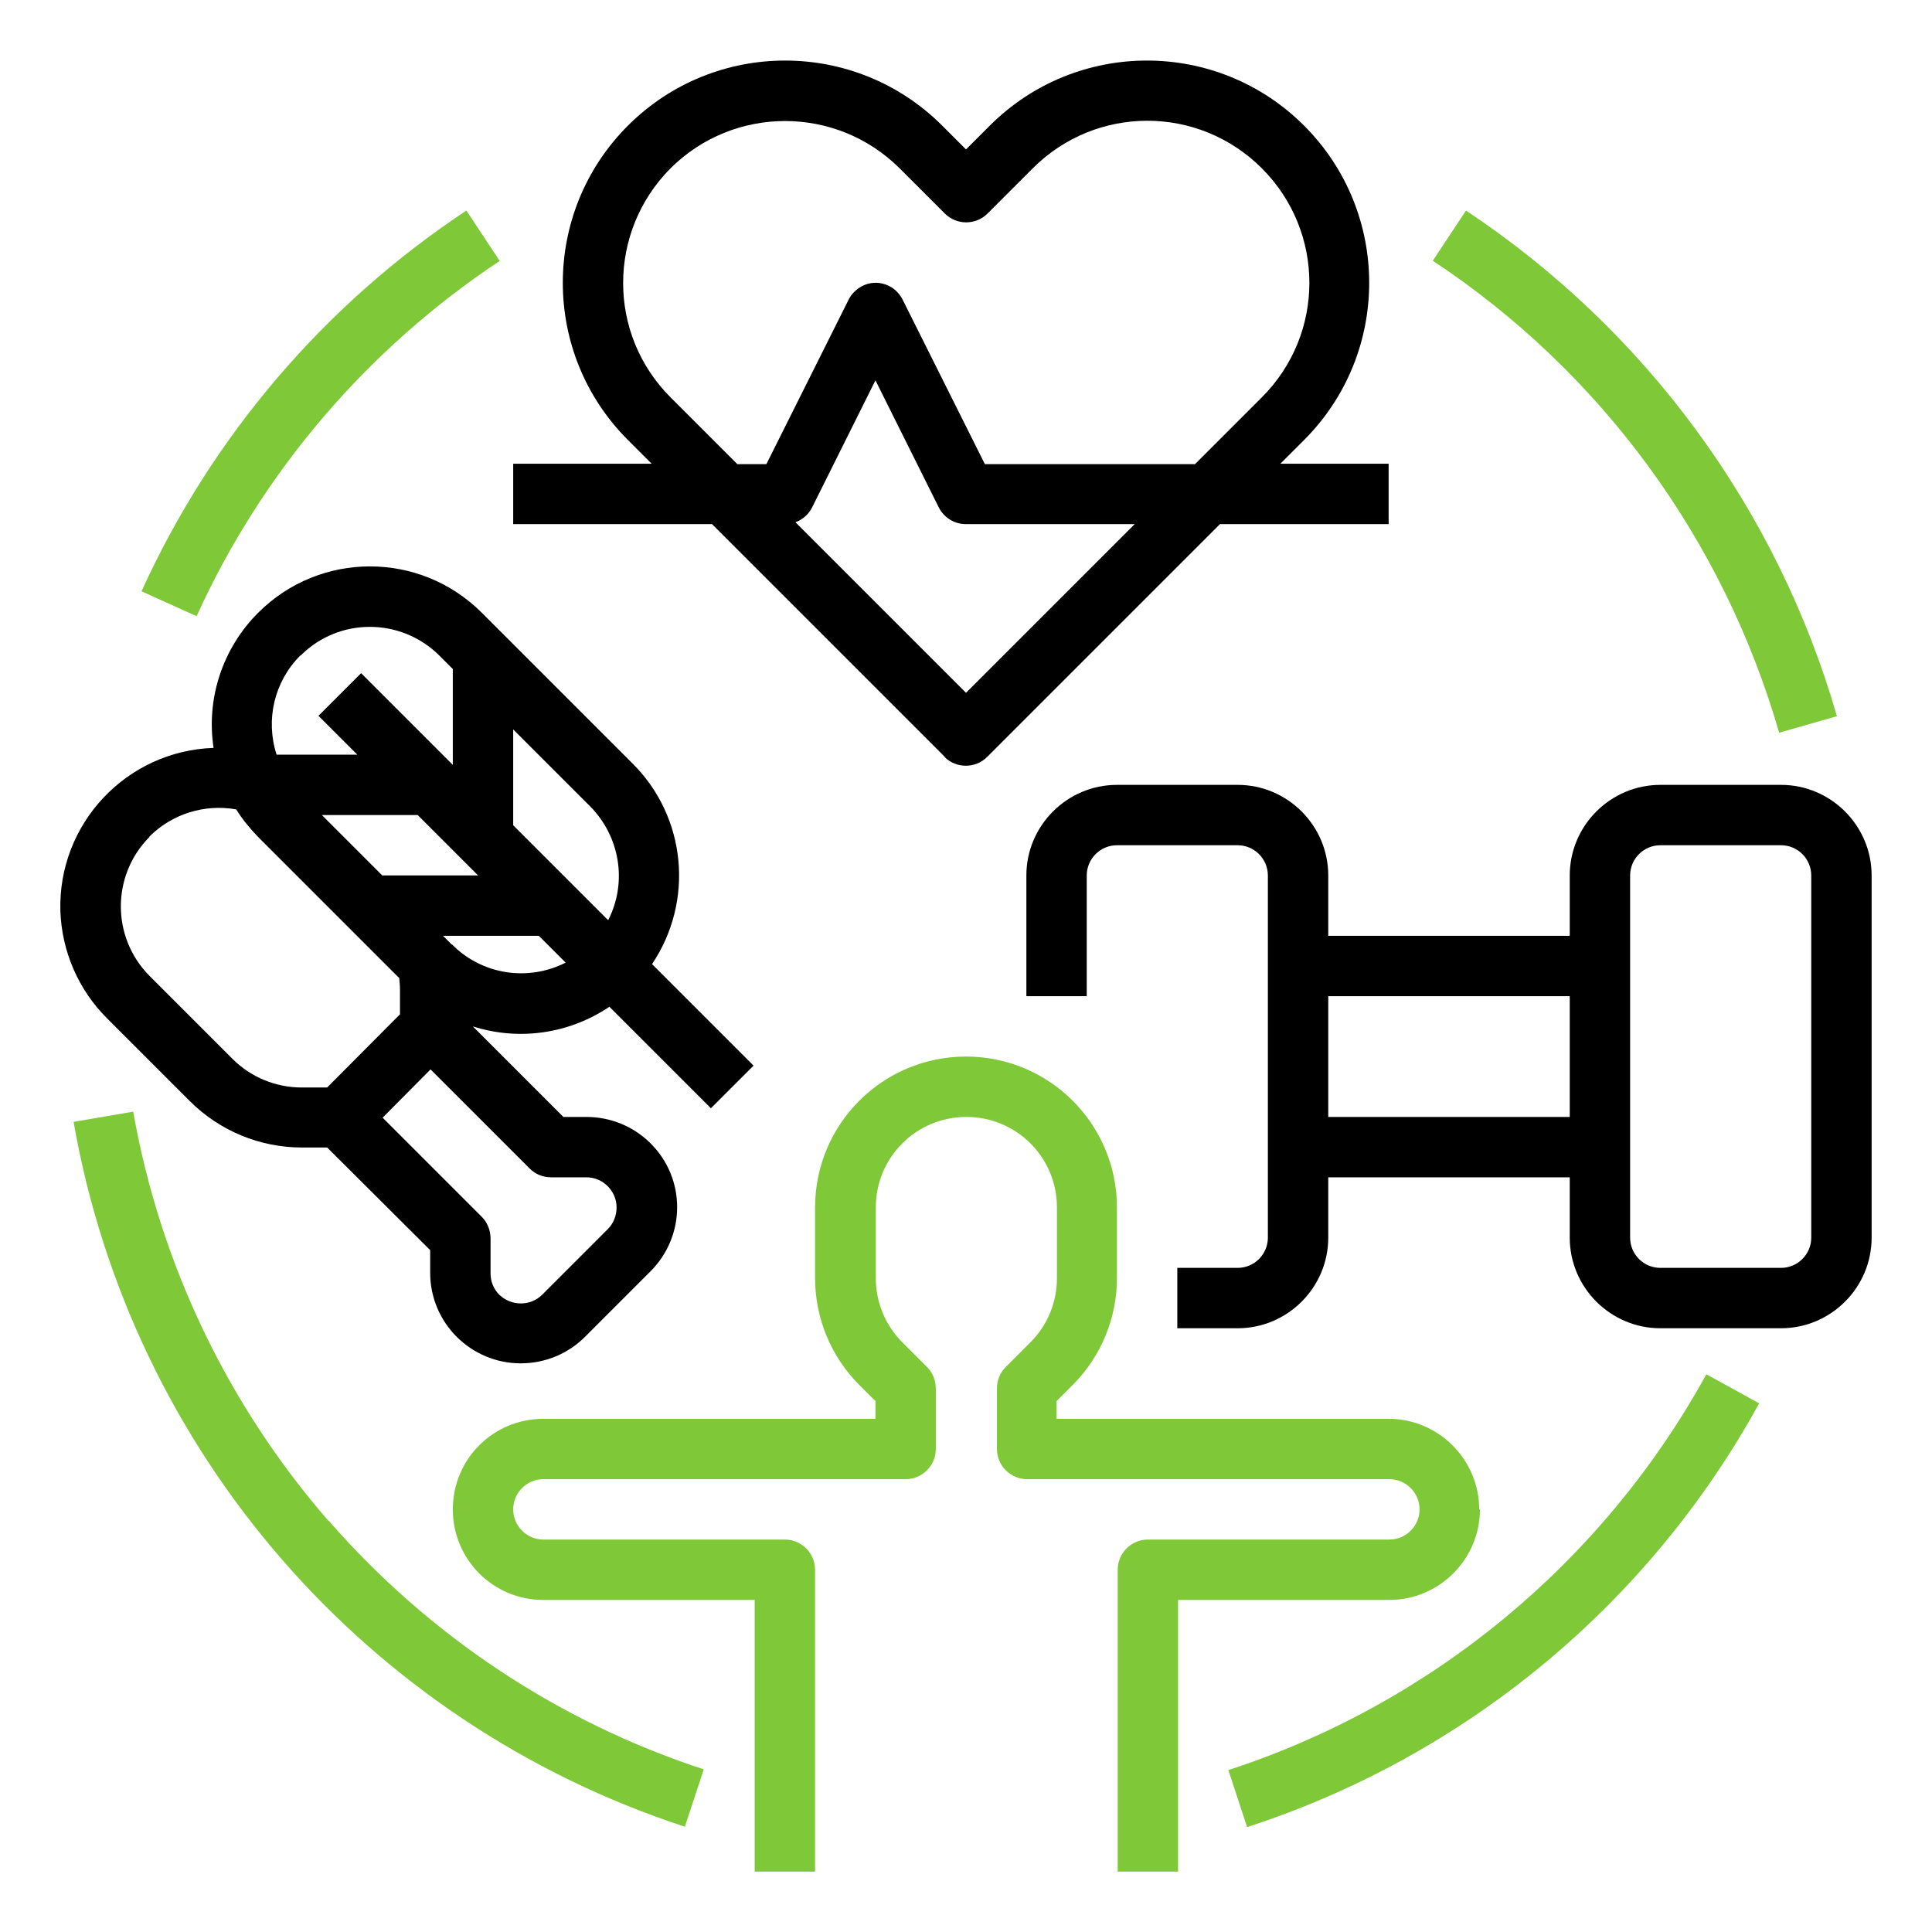 <?xml version="1.0" encoding="UTF-8"?>
<svg id="Layer_1" data-name="Layer 1" xmlns="http://www.w3.org/2000/svg" version="1.1" viewBox="0 0 512 512">
  <defs>
    <style>
      .cls-1 {
        fill: #000;
      }

      .cls-1, .cls-2 {
        stroke-width: 0px;
      }

      .cls-2 {
        fill: #7fc838;
      }
    </style>
  </defs>
  <path class="cls-2" d="M87.1,403.1c-26.8-30.8-44.7-68.3-51.8-108.5l-15.8,2.7c15.3,87.4,77.6,159.2,162,186.8l5-15.2c-38.5-12.6-72.8-35.4-99.4-65.9Z"/>
  <path class="cls-2" d="M132.4,69.1l-8.8-13.3c-37.6,24.9-67.4,59.8-86.1,100.9l14.6,6.6c17.4-38.3,45.3-70.9,80.4-94.2Z"/>
  <path class="cls-2" d="M325.5,469l5,15.2c57.9-18.8,106.4-59,135.7-112.3l-14-7.7c-27.4,49.8-72.7,87.3-126.7,104.9Z"/>
  <path class="cls-2" d="M471.4,194.2l15.4-4.4c-15.8-54.9-50.7-102.4-98.3-134l-8.8,13.3c44.5,29.4,77,73.8,91.8,125.1Z"/>
  <path class="cls-2" d="M392,400c0-13.2-10.8-24-24-24h-88v-4.7l4.3-4.3c7.5-7.5,11.7-17.7,11.7-28.3v-18.7c0-22.1-17.9-40-40-40s-40,17.9-40,40v18.7c0,10.6,4.2,20.8,11.7,28.3l4.3,4.3v4.7h-88c-13.3,0-24,10.7-24,24s10.7,24,24,24h56v72h16v-80c0-4.4-3.6-8-8-8h-64c-4.4,0-8-3.6-8-8s3.6-8,8-8h96c4.4,0,8-3.6,8-8v-16c0-2.1-.8-4.2-2.3-5.7l-6.6-6.6c-4.5-4.5-7-10.6-7-17v-18.7c0-13.3,10.7-24,24-24s24,10.7,24,24v18.7c0,6.4-2.5,12.5-7,17l-6.6,6.6c-1.5,1.5-2.3,3.5-2.3,5.7v16c0,4.4,3.6,8,8,8h96c4.4,0,8,3.6,8,8s-3.6,8-8,8h-64c-4.4,0-8,3.6-8,8v80h16v-72h56c13.2,0,24-10.8,24-24Z"/>
  <path class="cls-1" d="M472,208h-32c-13.2,0-24,10.8-24,24v16h-64v-16c0-13.2-10.8-24-24-24h-32c-13.2,0-24,10.8-24,24v32h16v-32c0-4.4,3.6-8,8-8h32c4.4,0,8,3.6,8,8v96c0,4.4-3.6,8-8,8h-16v16h16c13.2,0,24-10.8,24-24v-16h64v16c0,13.2,10.8,24,24,24h32c13.2,0,24-10.8,24-24v-96c0-13.2-10.8-24-24-24ZM352,296v-32h64v32h-64ZM480,328c0,4.4-3.6,8-8,8h-32c-4.4,0-8-3.6-8-8v-96c0-4.4,3.6-8,8-8h32c4.4,0,8,3.6,8,8v96Z"/>
  <path class="cls-1" d="M250.3,200.6c3.1,3.1,8.2,3.1,11.3,0l61.7-61.7h44.7v-16h-28.7l6.3-6.3c23-23,23-60.3,0-83.3-23-23-60.3-23-83.3,0l-6.3,6.3-6.3-6.3c-23-23-60.3-23-83.3,0s-23,60.3,0,83.3l6.3,6.3h-36.7v16h52.7l61.7,61.7ZM256,183.6l-45.2-45.2c1.9-.7,3.5-2.1,4.4-3.9l16.8-33.7,16.8,33.7c1.4,2.7,4.1,4.4,7.2,4.4h44.7l-44.7,44.7ZM177.7,105.3c-16.8-16.8-16.7-43.9,0-60.7,16.8-16.7,43.9-16.7,60.7,0l12,12c3.1,3.1,8.2,3.1,11.3,0l12-12c16.8-16.8,43.9-16.8,60.7,0,16.8,16.8,16.8,43.9,0,60.7h0l-17.7,17.7h-55.7l-21.8-43.6c-2-4-6.8-5.6-10.7-3.6-1.5.8-2.8,2-3.6,3.6l-21.8,43.6h-7.7l-17.7-17.7Z"/>
  <path class="cls-1" d="M50.3,291.8c7.9,7.9,18.6,12.3,29.7,12.3h6.7s27.3,27.2,27.3,27.2v6c0,13.3,10.8,24,24,24,6.4,0,12.5-2.5,17-7l17.4-17.4c9.4-9.4,9.4-24.6,0-33.9-4.5-4.5-10.6-7-17-7h-6.1l-24-24c12.2,3.9,25.5,2,36.2-5.2l26.9,26.9,11.3-11.3-26.9-26.9c11.2-16.7,9.1-38.9-5.1-53.1l-40-40c-16.4-16.4-42.9-16.4-59.3,0-9.4,9.4-13.8,22.7-11.8,35.8-23.2.8-41.3,20.2-40.6,43.3.4,10.7,4.8,20.8,12.3,28.3l22,22ZM146,312h9.4c4.4,0,8,3.6,8,8,0,2.1-.8,4.2-2.3,5.7l-17.4,17.4c-3.1,3.1-8.2,3.1-11.4,0-1.5-1.5-2.3-3.5-2.3-5.6v-9.3c0-2.1-.8-4.2-2.3-5.7l-26.3-26.3,12.7-12.8,26.3,26.3c1.5,1.5,3.5,2.3,5.7,2.3ZM126.7,232h-25.4l-16-16h25.4l16,16ZM119.7,250.3l-2.3-2.3h25.4l7.1,7.1c-10,5.1-22.2,3.2-30.1-4.8ZM161.1,243.8l-25.1-25.1v-25.4l20.4,20.4c7.9,8,9.9,20.1,4.8,30.1ZM79.7,173.7c10.1-10.1,26.5-10.1,36.7,0l3.6,3.6v25.4l-24.3-24.3-11.3,11.3,10.3,10.3h-21.4c-3-9.3-.6-19.4,6.3-26.3ZM39.6,221.7c6-6,14.6-8.7,23-7.2,1.6,2.6,3.6,5,5.7,7.2l37.5,37.5c.1,1,.2,2,.2,3v6.6l-19.3,19.4h-6.7s0,0,0,0c-6.9,0-13.5-2.7-18.4-7.6l-22-22c-10.1-10.2-10.1-26.6,0-36.8Z"/>
</svg>
